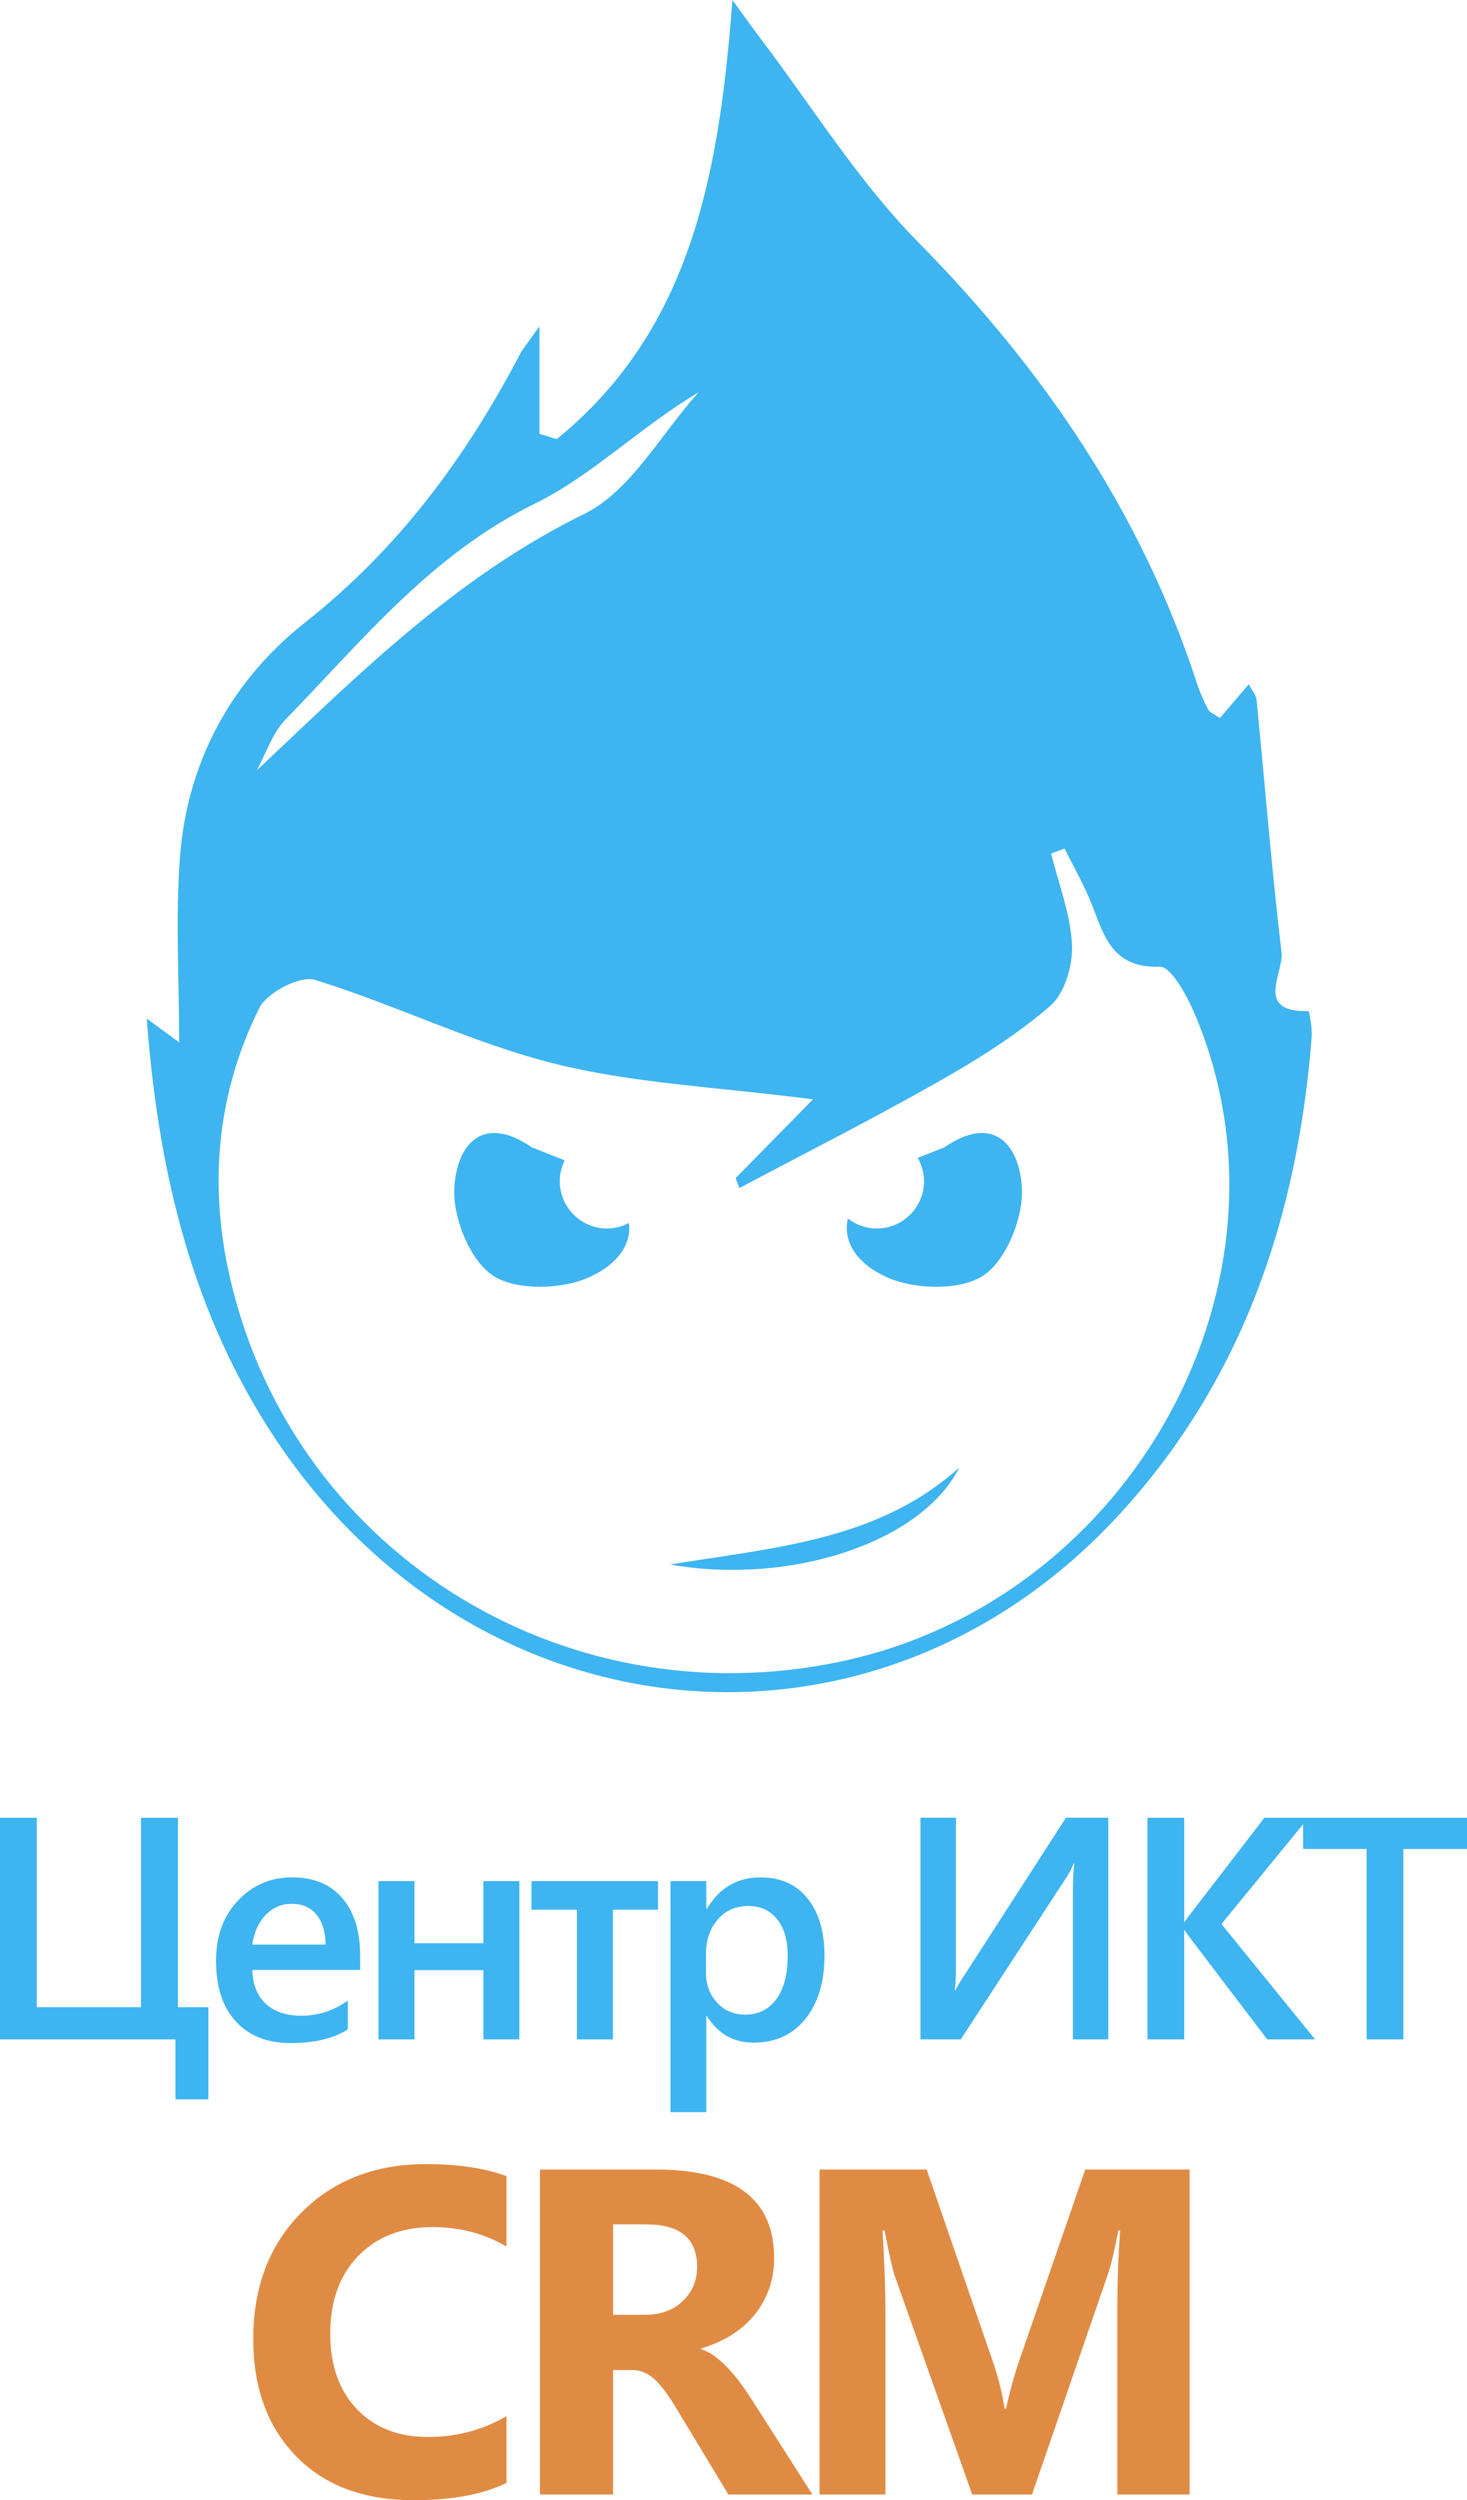 <?xml version="1.0" encoding="utf-8"?>
<!-- Generator: Adobe Illustrator 16.0.2, SVG Export Plug-In . SVG Version: 6.00 Build 0)  -->
<!DOCTYPE svg PUBLIC "-//W3C//DTD SVG 1.1//EN" "http://www.w3.org/Graphics/SVG/1.1/DTD/svg11.dtd">
<svg version="1.1" id="Слой_1" xmlns="http://www.w3.org/2000/svg" xmlns:xlink="http://www.w3.org/1999/xlink" x="0px" y="0px"
	 width="128.996px" height="219.723px" viewBox="0 0 128.996 219.723"
	 enable-background="new 0 0 128.996 219.723" xml:space="preserve">
<path fill-rule="evenodd" clip-rule="evenodd" fill="#3EB4F0" d="M107.271,63.105
	c0.789-0.926,1.594-1.87,2.536-2.976c0.293,0.569,0.645,0.957,0.686,1.374
	c0.729,7.404,1.322,14.823,2.194,22.21c0.211,1.791-2.423,5.264,2.356,5.142
	c0.085-0.002,0.354,1.51,0.292,2.296c-1.229,15.655-5.959,29.918-16.731,41.75
	c-21.787,23.93-57.779,20.213-75.3-7.863
	c-6.66-10.671-9.427-22.562-10.399-35.523c1.108,0.814,1.818,1.336,2.849,2.094
	c0-5.642-0.336-11.031,0.078-16.362c0.649-8.363,4.554-15.461,11.014-20.559
	c8.188-6.461,14.113-14.473,18.872-23.551c0.269-0.514,0.663-0.963,1.715-2.465
	c0,3.963,0,6.706,0,9.449c0.505,0.158,1.011,0.315,1.517,0.473
	C60.871,28.908,63.252,15.055,64.405,0c0.906,1.246,1.584,2.214,2.299,3.154
	c4.629,6.079,8.695,12.711,14.016,18.108c11.07,11.229,19.648,23.812,24.546,38.838
	c0.254,0.779,0.594,1.539,0.977,2.264C106.378,62.622,106.759,62.75,107.271,63.105z
	 M71.486,96.613c-8.354-1.084-15.695-1.387-22.679-3.124
	c-7.199-1.791-13.99-5.176-21.111-7.374c-1.307-0.403-4.204,1.102-4.888,2.467
	c-3.611,7.204-4.408,15.017-2.776,22.839c5.117,24.53,29.163,39.847,53.941,34.59
	c25.627-5.438,41.023-33.606,31.06-56.951c-0.677-1.585-2.067-4.137-3.052-4.103
	c-4.423,0.154-4.958-3.044-6.151-5.897c-0.644-1.539-1.479-2.997-2.229-4.491
	c-0.391,0.148-0.782,0.297-1.174,0.446c0.658,2.668,1.709,5.318,1.834,8.012
	c0.083,1.798-0.628,4.264-1.903,5.367c-2.983,2.581-6.411,4.718-9.86,6.676
	c-5.745,3.261-11.648,6.242-17.484,9.341c-0.108-0.293-0.217-0.586-0.325-0.879
	C66.845,101.336,69.001,99.142,71.486,96.613z M22.574,67.709
	c9.022-8.517,17.532-17.014,28.796-22.543c4.112-2.019,6.75-7.04,10.06-10.691
	c-5.213,3.11-9.375,7.327-14.399,9.785c-9.101,4.454-15.172,12.035-21.923,18.974
	C23.952,64.423,23.403,66.203,22.574,67.709z"/>
<path fill-rule="evenodd" clip-rule="evenodd" fill="#3EB4F0" d="M84.344,128.978
	c-3.259,6.536-14.815,10.392-25.433,8.512
	C68.192,135.992,77.247,135.363,84.344,128.978z"/>
<path fill-rule="evenodd" clip-rule="evenodd" fill="#3EB4F0" d="M53.388,107.964
	c-2.301,0-4.167-1.866-4.167-4.167c0-0.656,0.165-1.268,0.435-1.82
	c-0.945-0.388-1.913-0.738-2.849-1.139l0.161,0.134
	c-4.464-3.204-6.807-0.427-7.019,3.43c-0.143,2.602,1.379,6.387,3.414,7.711
	c2.059,1.339,6.09,1.221,8.506,0.107c2.547-1.172,3.653-2.938,3.439-4.748
	C54.731,107.777,54.084,107.964,53.388,107.964z"/>
<path fill-rule="evenodd" clip-rule="evenodd" fill="#3EB4F0" d="M89.854,104.403
	c-0.212-3.857-2.555-6.634-7.019-3.43l0.16-0.134
	c-0.755,0.323-1.531,0.611-2.3,0.914c0.344,0.606,0.557,1.298,0.557,2.045
	c0,2.301-1.865,4.167-4.166,4.167c-0.957,0-1.827-0.335-2.531-0.878
	c-0.433,1.943,0.648,3.881,3.379,5.136c2.416,1.113,6.447,1.231,8.506-0.107
	C88.476,110.791,89.997,107.005,89.854,104.403z"/>
<g>
	<path fill="#3EB4F0" d="M18.324,184.496h-2.894v-5.271H0v-19.478h3.233v16.652h9.168v-16.652
		h3.246v16.652h2.676V184.496z"/>
	<path fill="#3EB4F0" d="M31.67,173.126h-9.481c0.036,1.285,0.432,2.277,1.188,2.975
		c0.756,0.697,1.795,1.046,3.117,1.046c1.485,0,2.848-0.444,4.088-1.331v2.54
		c-1.268,0.797-2.943,1.195-5.025,1.195c-2.047,0-3.652-0.632-4.815-1.896
		c-1.164-1.263-1.745-3.039-1.745-5.331c0-2.164,0.64-3.927,1.922-5.29
		c1.281-1.363,2.873-2.045,4.774-2.045c1.901,0,3.373,0.611,4.415,1.834
		c1.041,1.223,1.562,2.92,1.562,5.094V173.126z M28.627,170.898
		c-0.009-1.131-0.276-2.012-0.802-2.641c-0.525-0.63-1.25-0.945-2.173-0.945
		c-0.905,0-1.673,0.332-2.302,0.992c-0.629,0.661-1.017,1.525-1.161,2.594H28.627z"
		/>
	<path fill="#3EB4F0" d="M45.669,179.225h-3.165v-6.085h-6.058v6.085H33.281V165.316h3.165
		v5.461h6.058v-5.461h3.165V179.225z"/>
	<path fill="#3EB4F0" d="M57.861,167.83h-3.966v11.396h-3.165v-11.396h-3.993v-2.514h11.125
		V167.83z"/>
	<path fill="#3EB4F0" d="M62.162,177.173h-0.055v8.449h-3.151V165.316h3.151v2.445h0.055
		c1.078-1.848,2.653-2.771,4.726-2.771c1.767,0,3.143,0.621,4.13,1.861
		s1.48,2.906,1.48,4.998c0,2.318-0.557,4.175-1.671,5.569
		c-1.113,1.395-2.635,2.092-4.563,2.092
		C64.489,179.51,63.121,178.732,62.162,177.173z M62.08,171.687v1.725
		c0,1.014,0.324,1.875,0.972,2.58c0.646,0.707,1.469,1.061,2.465,1.061
		c1.168,0,2.085-0.455,2.75-1.365c0.666-0.91,0.999-2.18,0.999-3.811
		c0-1.367-0.311-2.438-0.931-3.213c-0.621-0.773-1.46-1.16-2.52-1.16
		c-1.123,0-2.026,0.398-2.71,1.195S62.08,170.492,62.08,171.687z"/>
	<path fill="#3EB4F0" d="M97.453,179.225h-3.11V166.253c0-1.168,0.045-1.992,0.136-2.473
		h-0.081c-0.154,0.408-0.345,0.783-0.571,1.128l-9.345,14.316h-3.545v-19.478
		h3.123v12.387c0,1.422-0.035,2.35-0.108,2.785h0.055
		c0.181-0.362,0.417-0.761,0.706-1.195l9.02-13.977h3.722V179.225z"/>
	<path fill="#3EB4F0" d="M115.636,179.225h-4.211l-6.777-8.911
		c-0.254-0.334-0.408-0.561-0.463-0.679h-0.054v9.59h-3.233v-19.478h3.233v9.154
		h0.054c0.109-0.199,0.263-0.421,0.463-0.666l6.533-8.488h3.871l-7.647,9.345
		L115.636,179.225z"/>
	<path fill="#3EB4F0" d="M128.996,162.491h-5.597v16.734h-3.232v-16.734h-5.583v-2.743h14.412
		V162.491z"/>
</g>
<g>
	<path fill="#E08B44" d="M44.537,218.209c-2.084,1.009-4.807,1.514-8.166,1.514
		c-4.382,0-7.828-1.288-10.337-3.864c-2.51-2.576-3.765-6.008-3.765-10.297
		c0-4.567,1.411-8.271,4.232-11.113s6.483-4.263,10.984-4.263
		c2.788,0,5.139,0.353,7.05,1.056v6.194c-1.912-1.142-4.089-1.713-6.533-1.713
		c-2.682,0-4.847,0.843-6.493,2.529c-1.646,1.687-2.47,3.97-2.47,6.852
		c0,2.762,0.777,4.963,2.33,6.603c1.554,1.641,3.645,2.459,6.274,2.459
		c2.51,0,4.807-0.609,6.891-1.832V218.209z"/>
	<path fill="#E08B44" d="M71.437,219.225h-7.389l-4.442-7.349
		c-0.332-0.559-0.651-1.057-0.956-1.494c-0.306-0.438-0.614-0.813-0.926-1.125
		c-0.312-0.312-0.637-0.551-0.976-0.718c-0.338-0.165-0.707-0.249-1.105-0.249
		H53.91v10.935h-6.433v-28.562h10.197c6.931,0,10.396,2.59,10.396,7.768
		c0,0.996-0.153,1.916-0.458,2.76c-0.306,0.843-0.736,1.603-1.295,2.279
		c-0.557,0.678-1.231,1.262-2.021,1.754c-0.79,0.49-1.669,0.875-2.639,1.154
		v0.08c0.425,0.133,0.836,0.349,1.234,0.646c0.398,0.299,0.783,0.648,1.156,1.047
		c0.371,0.398,0.727,0.826,1.064,1.284c0.339,0.458,0.648,0.906,0.927,1.345
		L71.437,219.225z M53.91,195.484v7.947h2.788c1.381,0,2.49-0.398,3.326-1.195
		c0.85-0.81,1.275-1.812,1.275-3.008c0-2.496-1.494-3.744-4.481-3.744H53.91z"/>
	<path fill="#E08B44" d="M104.61,219.225h-6.354v-17.089c0-1.846,0.079-3.884,0.238-6.114
		h-0.159c-0.332,1.753-0.631,3.015-0.896,3.784l-6.693,19.419h-5.258
		l-6.811-19.22c-0.187-0.518-0.485-1.846-0.896-3.983h-0.18
		c0.172,2.815,0.259,5.284,0.259,7.409v15.794h-5.796v-28.562h9.421l5.836,16.93
		c0.464,1.354,0.804,2.716,1.016,4.084h0.12
		c0.357-1.58,0.736-2.955,1.135-4.123l5.836-16.891h9.182V219.225z"/>
</g>
</svg>
